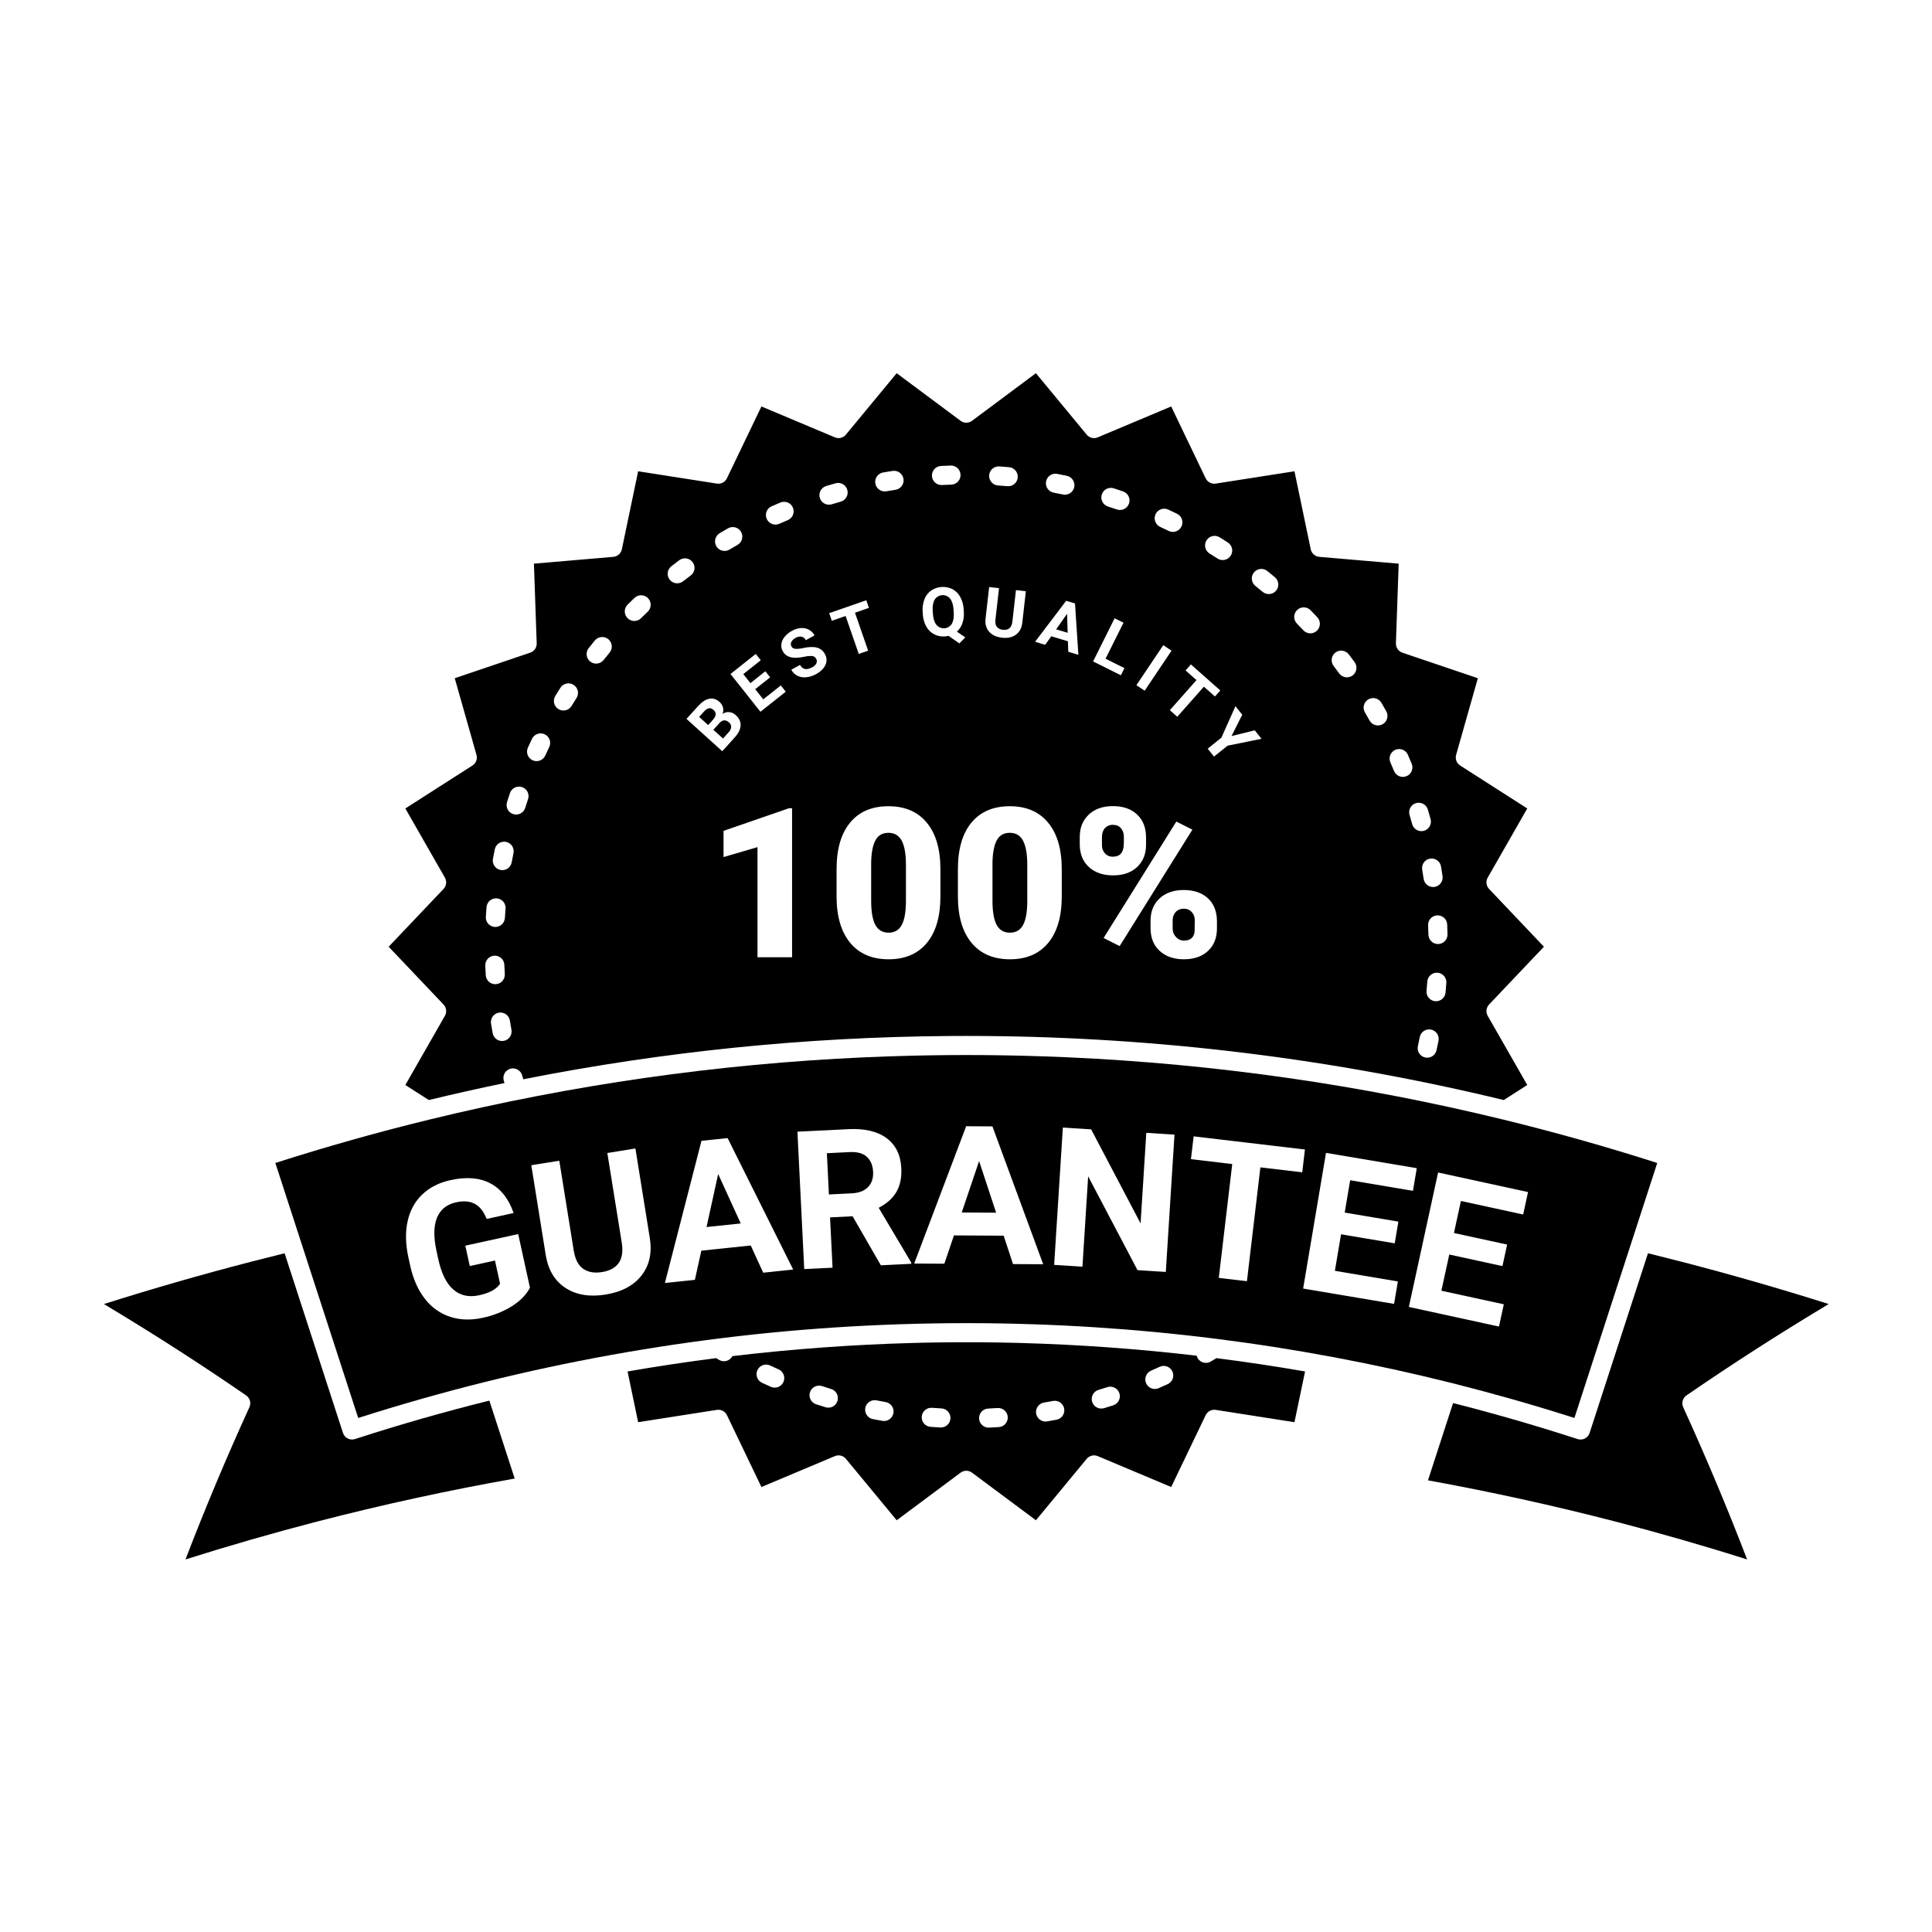 <svg xmlns="http://www.w3.org/2000/svg" xmlns:xlink="http://www.w3.org/1999/xlink" width="1000" zoomAndPan="magnify" viewBox="0 0 750 750" height="1000" preserveAspectRatio="xMidYMid meet" version="1.0"><defs><clipPath id="10b769fd01"><path d="M 150 144.867 L 600 144.867 L 600 428 L 150 428 Z M 150 144.867 " clip-rule="nonzero"/></clipPath><clipPath id="21af76f0e7"><path d="M 40.262 486 L 200 486 L 200 605.367 L 40.262 605.367 Z M 40.262 486 " clip-rule="nonzero"/></clipPath><clipPath id="4b242deaa6"><path d="M 554 486 L 710 486 L 710 605.367 L 554 605.367 Z M 554 486 " clip-rule="nonzero"/></clipPath></defs><path fill="#000000" d="M 344.895 323.301 C 342.59 323.301 340.918 324.254 339.871 326.16 C 338.824 328.066 338.262 330.953 338.184 334.816 L 338.184 349.594 C 338.184 353.91 338.727 357.066 339.812 359.066 C 340.895 361.066 342.617 362.062 344.973 362.066 C 347.25 362.066 348.934 361.09 350.016 359.145 C 351.102 357.199 351.66 354.148 351.684 349.988 L 351.684 335.691 C 351.684 331.535 351.141 328.43 350.055 326.379 C 348.969 324.328 347.25 323.301 344.895 323.301 Z M 344.895 323.301 " fill-opacity="1" fill-rule="nonzero"/><path fill="#000000" d="M 432.105 332.559 C 434.887 332.559 436.277 330.793 436.277 327.27 L 436.277 324.902 C 436.328 323.637 435.957 322.516 435.164 321.527 C 434.426 320.648 433.379 320.207 432.027 320.207 C 431.441 320.18 430.879 320.277 430.336 320.504 C 429.793 320.727 429.328 321.055 428.93 321.488 C 428.16 322.344 427.777 323.508 427.777 324.98 L 427.777 327.941 C 427.723 329.203 428.105 330.316 428.93 331.277 C 429.34 331.715 429.82 332.047 430.375 332.27 C 430.934 332.492 431.508 332.59 432.105 332.559 Z M 432.105 332.559 " fill-opacity="1" fill-rule="nonzero"/><path fill="#000000" d="M 414.238 238.266 L 409.988 244.305 L 414.469 245.652 Z M 414.238 238.266 " fill-opacity="1" fill-rule="nonzero"/><path fill="#000000" d="M 459.512 352.773 C 458.938 352.746 458.387 352.84 457.852 353.047 C 457.32 353.258 456.852 353.566 456.453 353.977 C 455.617 354.902 455.207 355.988 455.223 357.23 L 455.223 360.469 C 455.211 361.723 455.633 362.809 456.492 363.723 C 456.879 364.172 457.344 364.523 457.887 364.766 C 458.426 365.012 458.996 365.129 459.59 365.125 C 462.156 365.125 463.547 363.914 463.758 361.492 L 463.801 357.426 C 463.859 356.152 463.477 355.027 462.648 354.055 C 462.246 353.617 461.77 353.289 461.223 353.062 C 460.672 352.84 460.102 352.742 459.512 352.773 Z M 459.512 352.773 " fill-opacity="1" fill-rule="nonzero"/><path fill="#000000" d="M 392.074 362.066 C 394.352 362.066 396.031 361.094 397.117 359.148 C 398.203 357.199 398.762 354.148 398.785 349.992 L 398.785 335.691 C 398.785 331.535 398.242 328.43 397.156 326.379 C 396.07 324.328 394.352 323.301 391.996 323.301 C 389.691 323.301 388.016 324.254 386.969 326.16 C 385.926 328.066 385.363 330.953 385.281 334.82 L 385.281 349.594 C 385.281 353.91 385.824 357.066 386.91 359.066 C 387.996 361.066 389.719 362.066 392.074 362.066 Z M 392.074 362.066 " fill-opacity="1" fill-rule="nonzero"/><g clip-path="url(#10b769fd01)"><path fill="#000000" d="M 195.562 419.473 C 195.426 419 195.387 418.523 195.441 418.035 C 195.496 417.547 195.641 417.086 195.879 416.656 C 196.117 416.227 196.426 415.859 196.812 415.555 C 197.195 415.246 197.621 415.027 198.094 414.891 C 198.566 414.754 199.043 414.715 199.531 414.766 C 200.02 414.82 200.48 414.969 200.91 415.203 C 201.34 415.441 201.707 415.75 202.016 416.133 C 202.32 416.516 202.543 416.945 202.68 417.414 C 202.828 417.934 202.984 418.453 203.137 418.973 C 257.688 408.184 312.766 402.586 368.367 402.176 L 368.711 402.172 C 370.844 402.156 372.98 402.148 375.117 402.148 C 377.254 402.145 379.391 402.152 381.523 402.172 L 381.867 402.176 C 415.879 402.426 449.77 404.629 483.527 408.785 C 517.289 412.945 550.699 419.027 583.758 427.035 L 592.883 421.195 L 577.523 394.348 C 577.324 394 577.188 393.633 577.109 393.242 C 577.031 392.852 577.016 392.461 577.062 392.062 C 577.109 391.668 577.219 391.289 577.387 390.93 C 577.559 390.57 577.777 390.242 578.055 389.953 L 599.352 367.52 L 578.055 345.086 C 577.777 344.797 577.559 344.473 577.387 344.113 C 577.219 343.75 577.109 343.375 577.062 342.977 C 577.016 342.582 577.031 342.188 577.109 341.797 C 577.188 341.406 577.324 341.039 577.523 340.695 L 592.883 313.844 L 566.828 297.172 C 566.496 296.961 566.203 296.695 565.949 296.387 C 565.699 296.078 565.504 295.738 565.363 295.367 C 565.223 294.996 565.141 294.609 565.125 294.211 C 565.109 293.816 565.152 293.426 565.262 293.043 L 573.703 263.285 L 544.402 253.367 C 544.027 253.238 543.68 253.055 543.359 252.816 C 543.043 252.578 542.77 252.293 542.543 251.965 C 542.316 251.637 542.148 251.281 542.035 250.898 C 541.926 250.52 541.875 250.129 541.891 249.73 L 542.961 218.812 L 512.141 216.168 C 511.742 216.133 511.359 216.039 510.992 215.883 C 510.629 215.723 510.297 215.512 509.996 215.25 C 509.699 214.984 509.449 214.68 509.25 214.336 C 509.051 213.992 508.91 213.625 508.828 213.234 L 502.508 182.949 L 471.949 187.73 C 471.555 187.793 471.16 187.789 470.77 187.727 C 470.375 187.66 470.004 187.535 469.652 187.348 C 469.297 187.164 468.984 186.93 468.707 186.641 C 468.43 186.355 468.207 186.031 468.035 185.672 L 454.652 157.789 L 426.141 169.777 C 425.773 169.93 425.391 170.023 424.996 170.055 C 424.598 170.086 424.207 170.055 423.82 169.961 C 423.434 169.863 423.07 169.711 422.734 169.5 C 422.398 169.289 422.102 169.027 421.848 168.723 L 402.141 144.879 L 377.328 163.359 C 377.008 163.598 376.66 163.781 376.281 163.906 C 375.902 164.031 375.516 164.094 375.117 164.094 C 374.719 164.094 374.328 164.031 373.949 163.906 C 373.57 163.781 373.223 163.598 372.902 163.359 L 348.09 144.879 L 328.383 168.723 C 328.129 169.027 327.836 169.289 327.496 169.5 C 327.16 169.711 326.797 169.863 326.414 169.961 C 326.027 170.055 325.633 170.086 325.238 170.055 C 324.84 170.023 324.457 169.93 324.09 169.777 L 295.582 157.789 L 282.195 185.672 C 282.023 186.031 281.801 186.355 281.523 186.641 C 281.246 186.926 280.934 187.164 280.582 187.348 C 280.227 187.535 279.855 187.66 279.465 187.723 C 279.07 187.789 278.676 187.793 278.285 187.73 L 247.727 182.949 L 241.402 213.234 C 241.324 213.621 241.184 213.988 240.98 214.336 C 240.781 214.68 240.531 214.984 240.234 215.25 C 239.938 215.512 239.605 215.723 239.238 215.883 C 238.871 216.039 238.492 216.133 238.094 216.168 L 207.273 218.812 L 208.344 249.73 C 208.359 250.129 208.309 250.52 208.195 250.898 C 208.086 251.281 207.914 251.637 207.688 251.965 C 207.461 252.293 207.191 252.578 206.871 252.816 C 206.555 253.055 206.207 253.238 205.828 253.367 L 176.531 263.285 L 184.969 293.043 C 185.078 293.426 185.125 293.816 185.105 294.211 C 185.09 294.609 185.012 294.996 184.871 295.367 C 184.727 295.738 184.531 296.078 184.281 296.387 C 184.031 296.699 183.738 296.961 183.402 297.176 L 157.352 313.844 L 172.711 340.691 C 172.906 341.039 173.047 341.406 173.125 341.797 C 173.203 342.188 173.219 342.582 173.172 342.977 C 173.125 343.371 173.016 343.75 172.848 344.109 C 172.676 344.473 172.457 344.797 172.18 345.086 L 150.883 367.52 L 172.18 389.953 C 172.457 390.242 172.676 390.566 172.848 390.93 C 173.016 391.289 173.125 391.668 173.172 392.062 C 173.219 392.457 173.203 392.852 173.125 393.242 C 173.047 393.633 172.906 394 172.711 394.348 L 157.352 421.195 L 166.477 427.035 C 176.234 424.672 186.023 422.473 195.848 420.445 C 195.754 420.121 195.656 419.797 195.562 419.473 Z M 307.484 371.598 L 294.059 371.598 L 294.059 328.863 L 280.875 332.715 L 280.875 322.547 L 306.254 313.77 L 307.484 313.77 Z M 365.07 347.965 C 365.07 355.777 363.316 361.801 359.809 366.035 C 356.301 370.273 351.355 372.391 344.973 372.395 C 338.539 372.395 333.562 370.262 330.039 366 C 326.52 361.734 324.758 355.727 324.758 347.965 L 324.758 337.402 C 324.758 329.59 326.512 323.566 330.02 319.328 C 333.527 315.094 338.484 312.973 344.895 312.973 C 351.301 312.973 356.266 315.105 359.785 319.371 C 363.309 323.633 365.066 329.656 365.066 337.441 Z M 428.414 364.129 L 456.648 318.93 L 462.887 322.07 L 434.648 367.27 Z M 472.418 360.477 C 472.418 364.078 471.266 366.965 468.961 369.133 C 466.66 371.305 463.535 372.391 459.59 372.391 C 455.699 372.391 452.566 371.312 450.195 369.152 C 447.828 366.996 446.641 364.039 446.641 360.277 L 446.641 357.418 C 446.641 353.816 447.812 350.93 450.156 348.758 C 452.5 346.586 455.617 345.5 459.508 345.504 C 463.453 345.504 466.59 346.574 468.922 348.719 C 471.25 350.863 472.418 353.855 472.418 357.695 Z M 558.426 404.023 C 558.18 405.258 557.922 406.5 557.652 407.723 C 557.543 408.199 557.348 408.637 557.066 409.035 C 556.785 409.434 556.438 409.766 556.023 410.027 C 555.613 410.285 555.164 410.461 554.684 410.543 C 554.203 410.629 553.727 410.621 553.246 410.516 C 552.77 410.41 552.332 410.219 551.93 409.941 C 551.531 409.664 551.195 409.32 550.93 408.91 C 550.664 408.5 550.488 408.055 550.398 407.574 C 550.309 407.094 550.316 406.613 550.414 406.137 C 550.672 404.965 550.922 403.766 551.156 402.582 C 551.254 402.102 551.438 401.656 551.711 401.25 C 551.984 400.844 552.324 400.504 552.73 400.23 C 553.141 399.957 553.582 399.773 554.066 399.676 C 554.547 399.582 555.027 399.582 555.508 399.676 C 555.988 399.773 556.434 399.957 556.844 400.227 C 557.25 400.5 557.594 400.84 557.867 401.246 C 558.141 401.652 558.324 402.098 558.422 402.578 C 558.52 403.059 558.52 403.539 558.426 404.023 Z M 561.469 381.555 C 561.375 382.809 561.27 384.078 561.152 385.324 C 561.109 385.781 560.984 386.219 560.777 386.633 C 560.574 387.043 560.301 387.406 559.957 387.715 C 559.617 388.023 559.234 388.266 558.805 388.43 C 558.375 388.598 557.93 388.68 557.469 388.68 C 557.352 388.68 557.234 388.676 557.113 388.664 C 556.625 388.617 556.164 388.48 555.73 388.25 C 555.293 388.02 554.922 387.715 554.609 387.336 C 554.293 386.957 554.066 386.535 553.922 386.062 C 553.777 385.594 553.727 385.113 553.773 384.625 C 553.887 383.43 553.992 382.211 554.078 381.008 C 554.117 380.52 554.25 380.059 554.473 379.621 C 554.695 379.184 554.992 378.809 555.363 378.488 C 555.734 378.172 556.152 377.934 556.617 377.781 C 557.082 377.629 557.559 377.57 558.047 377.605 C 558.535 377.645 559 377.77 559.438 377.992 C 559.875 378.211 560.254 378.504 560.574 378.875 C 560.895 379.246 561.133 379.66 561.285 380.125 C 561.441 380.59 561.504 381.066 561.469 381.555 Z M 561.793 358.895 C 561.852 360.145 561.895 361.414 561.926 362.672 C 561.941 363.164 561.859 363.641 561.684 364.098 C 561.504 364.555 561.246 364.965 560.91 365.32 C 560.57 365.676 560.176 365.953 559.727 366.152 C 559.277 366.352 558.809 366.457 558.316 366.473 L 558.223 366.473 C 557.738 366.473 557.273 366.379 556.824 366.199 C 556.379 366.016 555.98 365.754 555.637 365.418 C 555.289 365.082 555.02 364.691 554.828 364.25 C 554.633 363.805 554.531 363.344 554.52 362.859 C 554.488 361.652 554.445 360.434 554.391 359.23 C 554.367 358.738 554.434 358.262 554.602 357.797 C 554.766 357.332 555.016 356.914 555.348 356.551 C 555.68 356.184 556.066 355.898 556.516 355.688 C 556.961 355.477 557.43 355.363 557.922 355.34 C 558.414 355.316 558.895 355.391 559.355 355.559 C 559.82 355.727 560.234 355.977 560.598 356.312 C 560.961 356.645 561.246 357.035 561.453 357.484 C 561.66 357.93 561.773 358.402 561.793 358.895 Z M 559.402 336.363 C 559.609 337.598 559.809 338.855 559.992 340.098 C 560.062 340.582 560.039 341.062 559.918 341.539 C 559.801 342.016 559.594 342.453 559.301 342.848 C 559.008 343.242 558.648 343.562 558.227 343.816 C 557.805 344.07 557.352 344.23 556.867 344.301 C 556.684 344.328 556.504 344.34 556.32 344.34 C 555.875 344.34 555.445 344.262 555.031 344.109 C 554.613 343.953 554.238 343.73 553.902 343.438 C 553.566 343.148 553.293 342.809 553.078 342.418 C 552.863 342.027 552.723 341.613 552.66 341.176 C 552.484 339.98 552.293 338.773 552.094 337.59 C 552.016 337.105 552.027 336.621 552.137 336.145 C 552.25 335.664 552.445 335.227 552.73 334.824 C 553.016 334.426 553.367 334.094 553.785 333.832 C 554.199 333.574 554.652 333.402 555.137 333.32 C 555.621 333.238 556.102 333.254 556.582 333.363 C 557.059 333.473 557.5 333.672 557.898 333.957 C 558.301 334.242 558.629 334.594 558.891 335.012 C 559.152 335.426 559.324 335.879 559.402 336.363 Z M 554.297 314.281 C 554.648 315.473 555 316.695 555.336 317.91 C 555.473 318.387 555.512 318.871 555.457 319.367 C 555.402 319.859 555.25 320.32 555.012 320.754 C 554.77 321.188 554.453 321.555 554.062 321.863 C 553.672 322.168 553.234 322.387 552.758 322.52 C 552.281 322.648 551.793 322.684 551.305 322.621 C 550.812 322.559 550.352 322.402 549.922 322.152 C 549.492 321.906 549.125 321.582 548.828 321.188 C 548.527 320.793 548.312 320.355 548.188 319.875 C 547.867 318.703 547.531 317.527 547.191 316.383 C 547.051 315.914 547.008 315.434 547.059 314.941 C 547.109 314.453 547.25 313.992 547.484 313.559 C 547.719 313.129 548.027 312.758 548.41 312.445 C 548.789 312.137 549.219 311.91 549.688 311.773 C 550.16 311.633 550.641 311.586 551.129 311.641 C 551.621 311.691 552.082 311.832 552.512 312.07 C 552.945 312.305 553.316 312.613 553.625 312.996 C 553.934 313.379 554.156 313.805 554.297 314.277 Z M 541.664 291.078 C 542.113 290.883 542.586 290.777 543.078 290.77 C 543.566 290.762 544.043 290.848 544.5 291.027 C 544.957 291.207 545.363 291.469 545.715 291.809 C 546.07 292.148 546.344 292.547 546.539 292.996 C 547.035 294.133 547.527 295.301 548.008 296.465 C 548.199 296.918 548.293 297.391 548.293 297.887 C 548.297 298.379 548.203 298.852 548.012 299.309 C 547.824 299.766 547.555 300.164 547.207 300.516 C 546.859 300.863 546.457 301.129 546 301.316 C 545.543 301.504 545.07 301.598 544.578 301.598 C 544.082 301.594 543.609 301.5 543.156 301.309 C 542.699 301.117 542.301 300.848 541.953 300.496 C 541.605 300.145 541.34 299.742 541.156 299.285 C 540.695 298.164 540.223 297.043 539.746 295.953 C 539.551 295.504 539.445 295.031 539.438 294.543 C 539.43 294.051 539.516 293.574 539.695 293.117 C 539.875 292.66 540.137 292.258 540.477 291.902 C 540.816 291.551 541.215 291.273 541.664 291.078 Z M 531.18 271.5 C 531.602 271.25 532.055 271.094 532.543 271.023 C 533.031 270.957 533.512 270.984 533.984 271.105 C 534.461 271.23 534.895 271.438 535.289 271.734 C 535.68 272.031 536 272.391 536.25 272.812 C 536.883 273.887 537.516 274.988 538.133 276.082 C 538.375 276.508 538.531 276.969 538.59 277.457 C 538.652 277.949 538.617 278.43 538.484 278.906 C 538.355 279.383 538.137 279.816 537.832 280.203 C 537.527 280.594 537.16 280.906 536.73 281.148 C 536.301 281.391 535.84 281.543 535.348 281.598 C 534.859 281.656 534.375 281.617 533.902 281.484 C 533.426 281.348 532.996 281.129 532.609 280.82 C 532.223 280.516 531.91 280.145 531.672 279.711 C 531.082 278.66 530.473 277.605 529.867 276.574 C 529.617 276.148 529.457 275.695 529.391 275.207 C 529.32 274.723 529.348 274.242 529.473 273.766 C 529.594 273.289 529.805 272.855 530.102 272.465 C 530.395 272.07 530.754 271.75 531.18 271.5 Z M 518.398 253.332 C 518.789 253.031 519.223 252.82 519.695 252.691 C 520.172 252.566 520.652 252.535 521.141 252.602 C 521.625 252.664 522.082 252.82 522.508 253.066 C 522.934 253.312 523.297 253.629 523.594 254.02 C 524.363 255.023 525.125 256.043 525.859 257.043 C 526.148 257.438 526.352 257.875 526.469 258.352 C 526.586 258.828 526.609 259.312 526.531 259.797 C 526.457 260.281 526.293 260.734 526.039 261.156 C 525.785 261.574 525.457 261.93 525.062 262.223 C 524.668 262.512 524.23 262.715 523.754 262.832 C 523.273 262.949 522.793 262.973 522.309 262.898 C 521.824 262.824 521.371 262.656 520.949 262.402 C 520.531 262.148 520.176 261.824 519.883 261.426 C 519.18 260.465 518.445 259.488 517.707 258.527 C 517.41 258.137 517.199 257.703 517.07 257.227 C 516.945 256.754 516.914 256.273 516.977 255.785 C 517.043 255.297 517.199 254.844 517.445 254.418 C 517.691 253.992 518.008 253.629 518.398 253.332 Z M 503.52 236.832 C 503.871 236.488 504.273 236.223 504.73 236.039 C 505.188 235.859 505.66 235.77 506.152 235.773 C 506.645 235.781 507.117 235.879 507.566 236.074 C 508.02 236.266 508.418 236.539 508.762 236.891 C 509.629 237.781 510.508 238.699 511.375 239.617 C 511.711 239.977 511.965 240.387 512.137 240.844 C 512.312 241.305 512.391 241.781 512.375 242.27 C 512.359 242.762 512.25 243.23 512.051 243.68 C 511.848 244.129 511.566 244.52 511.211 244.855 C 510.852 245.191 510.441 245.449 509.984 245.621 C 509.523 245.797 509.047 245.875 508.555 245.859 C 508.066 245.844 507.598 245.734 507.148 245.531 C 506.699 245.332 506.309 245.051 505.973 244.691 C 505.141 243.809 504.297 242.926 503.461 242.07 C 503.117 241.719 502.855 241.316 502.672 240.859 C 502.488 240.402 502.398 239.93 502.406 239.438 C 502.41 238.949 502.512 238.477 502.703 238.023 C 502.898 237.574 503.168 237.176 503.52 236.832 Z M 486.762 222.242 C 487.066 221.855 487.438 221.547 487.867 221.309 C 488.297 221.074 488.758 220.93 489.246 220.875 C 489.734 220.82 490.215 220.863 490.688 221 C 491.16 221.137 491.586 221.359 491.969 221.668 C 492.941 222.445 493.926 223.254 494.895 224.062 C 495.273 224.379 495.578 224.754 495.809 225.188 C 496.039 225.625 496.176 226.09 496.223 226.578 C 496.266 227.07 496.215 227.551 496.07 228.02 C 495.922 228.492 495.691 228.914 495.375 229.293 C 495.059 229.672 494.684 229.977 494.246 230.203 C 493.809 230.43 493.344 230.566 492.855 230.609 C 492.363 230.652 491.883 230.598 491.414 230.449 C 490.945 230.301 490.52 230.07 490.145 229.75 C 489.211 228.973 488.266 228.199 487.332 227.449 C 486.949 227.141 486.641 226.773 486.402 226.344 C 486.168 225.91 486.023 225.453 485.969 224.965 C 485.914 224.477 485.957 223.996 486.094 223.523 C 486.23 223.051 486.453 222.625 486.762 222.242 Z M 482.242 277.449 L 478.074 285.742 L 487.094 283.512 L 489.727 286.805 L 476.574 289.461 L 471.273 293.703 L 468.824 290.641 L 474.125 286.398 L 479.598 274.148 Z M 468.359 209.773 C 468.621 209.355 468.949 209.004 469.348 208.715 C 469.746 208.43 470.188 208.23 470.664 208.117 C 471.145 208.004 471.625 207.988 472.109 208.07 C 472.594 208.148 473.047 208.316 473.465 208.578 C 474.539 209.242 475.617 209.926 476.66 210.605 C 477.074 210.871 477.418 211.207 477.695 211.613 C 477.977 212.02 478.164 212.461 478.266 212.941 C 478.371 213.422 478.375 213.906 478.285 214.387 C 478.199 214.871 478.02 215.32 477.75 215.73 C 477.484 216.145 477.148 216.488 476.742 216.766 C 476.336 217.047 475.895 217.234 475.414 217.34 C 474.934 217.441 474.453 217.445 473.969 217.355 C 473.484 217.27 473.039 217.09 472.625 216.82 C 471.625 216.172 470.59 215.516 469.559 214.875 C 469.141 214.617 468.789 214.289 468.5 213.887 C 468.215 213.488 468.016 213.051 467.902 212.57 C 467.789 212.094 467.773 211.613 467.852 211.125 C 467.934 210.641 468.102 210.191 468.359 209.773 Z M 462.305 257.926 L 473.719 268.027 L 471.648 270.367 L 467.355 266.57 L 457.023 278.246 L 454.137 275.691 L 464.469 264.012 L 460.234 260.262 Z M 448.582 199.625 C 448.789 199.18 449.074 198.789 449.434 198.457 C 449.797 198.121 450.207 197.871 450.668 197.703 C 451.129 197.531 451.605 197.457 452.098 197.477 C 452.59 197.496 453.059 197.609 453.504 197.816 C 454.648 198.348 455.801 198.895 456.926 199.445 C 457.367 199.66 457.75 199.949 458.078 200.316 C 458.406 200.688 458.648 201.102 458.809 201.566 C 458.969 202.031 459.035 202.512 459.004 203 C 458.977 203.492 458.852 203.961 458.637 204.402 C 458.422 204.844 458.129 205.227 457.762 205.555 C 457.391 205.879 456.977 206.121 456.512 206.281 C 456.043 206.441 455.566 206.508 455.074 206.477 C 454.586 206.445 454.117 206.32 453.676 206.105 C 452.594 205.578 451.488 205.051 450.391 204.543 C 449.945 204.336 449.555 204.055 449.223 203.691 C 448.887 203.332 448.637 202.918 448.469 202.457 C 448.297 201.996 448.223 201.52 448.242 201.031 C 448.262 200.539 448.375 200.07 448.582 199.625 Z M 451.582 250.445 L 454.785 252.598 L 444.355 268.137 L 441.152 265.988 Z M 427.711 191.961 C 427.863 191.492 428.098 191.07 428.414 190.695 C 428.734 190.32 429.109 190.023 429.547 189.797 C 429.984 189.574 430.449 189.441 430.938 189.402 C 431.43 189.359 431.906 189.418 432.375 189.566 C 433.57 189.953 434.781 190.355 435.973 190.766 C 436.441 190.926 436.855 191.168 437.227 191.492 C 437.594 191.816 437.887 192.203 438.102 192.645 C 438.32 193.086 438.441 193.551 438.473 194.043 C 438.504 194.535 438.438 195.012 438.277 195.477 C 438.117 195.941 437.875 196.359 437.547 196.727 C 437.223 197.094 436.84 197.387 436.395 197.602 C 435.953 197.816 435.488 197.941 434.996 197.969 C 434.504 198 434.027 197.934 433.562 197.773 C 432.418 197.379 431.254 196.992 430.105 196.621 C 429.637 196.473 429.215 196.238 428.844 195.918 C 428.469 195.602 428.168 195.223 427.941 194.789 C 427.719 194.352 427.586 193.887 427.547 193.398 C 427.508 192.906 427.562 192.43 427.711 191.961 Z M 432.691 240.012 L 436.141 241.73 L 429.176 255.711 L 436.508 259.363 L 435.125 262.137 L 424.344 256.766 Z M 419.16 324.891 C 419.16 321.312 420.328 318.43 422.656 316.23 C 424.984 314.031 428.109 312.934 432.027 312.934 C 436 312.934 439.137 314.023 441.441 316.211 C 443.742 318.395 444.895 321.352 444.895 325.086 L 444.895 327.945 C 444.895 331.52 443.742 334.395 441.441 336.566 C 439.137 338.734 436.027 339.82 432.109 339.82 C 428.215 339.82 425.086 338.742 422.715 336.586 C 420.344 334.426 419.16 331.469 419.16 327.707 Z M 406.078 186.902 C 406.168 186.422 406.352 185.973 406.621 185.562 C 406.891 185.152 407.23 184.809 407.637 184.535 C 408.043 184.258 408.484 184.07 408.969 183.969 C 409.449 183.871 409.93 183.867 410.414 183.961 C 411.637 184.195 412.883 184.445 414.117 184.707 C 414.602 184.805 415.051 184.992 415.461 185.27 C 415.871 185.547 416.211 185.891 416.484 186.305 C 416.754 186.719 416.938 187.168 417.027 187.652 C 417.121 188.141 417.113 188.625 417.012 189.109 C 416.91 189.594 416.719 190.039 416.438 190.445 C 416.156 190.852 415.809 191.191 415.391 191.457 C 414.973 191.727 414.523 191.902 414.035 191.988 C 413.547 192.074 413.062 192.062 412.582 191.957 C 411.395 191.707 410.199 191.465 409.023 191.238 C 408.539 191.148 408.094 190.965 407.684 190.695 C 407.27 190.426 406.926 190.09 406.652 189.684 C 406.375 189.277 406.188 188.832 406.086 188.352 C 405.988 187.871 405.984 187.387 406.074 186.906 Z M 413.891 233.219 L 417.312 234.25 L 418.625 254.191 L 414.695 253.008 L 414.566 248.941 L 408.09 246.992 L 405.75 250.316 L 401.82 249.133 Z M 383.988 184.512 C 384.023 184.02 384.148 183.555 384.367 183.113 C 384.582 182.672 384.879 182.289 385.246 181.969 C 385.617 181.645 386.035 181.402 386.504 181.246 C 386.969 181.09 387.445 181.031 387.938 181.062 C 389.191 181.148 390.457 181.25 391.707 181.359 C 392.18 181.398 392.633 181.527 393.059 181.742 C 393.484 181.961 393.852 182.246 394.168 182.605 C 394.484 182.965 394.719 183.367 394.879 183.82 C 395.035 184.27 395.105 184.734 395.086 185.211 C 395.062 185.688 394.953 186.145 394.758 186.578 C 394.562 187.012 394.289 187.395 393.945 187.727 C 393.602 188.055 393.207 188.309 392.766 188.488 C 392.32 188.664 391.863 188.754 391.383 188.754 C 391.273 188.754 391.164 188.75 391.055 188.738 C 389.855 188.637 388.641 188.539 387.438 188.457 C 386.945 188.426 386.48 188.301 386.039 188.082 C 385.602 187.863 385.219 187.57 384.895 187.199 C 384.57 186.828 384.332 186.41 384.176 185.945 C 384.02 185.48 383.957 185 383.988 184.512 Z M 382.578 240.281 L 383.988 227.891 L 387.82 228.324 L 386.422 240.602 C 386.285 241.82 386.477 242.738 386.996 243.363 C 387.617 244.055 388.391 244.426 389.32 244.477 C 391.473 244.719 392.695 243.711 392.988 241.449 L 394.395 229.074 L 398.238 229.512 L 396.848 241.762 C 396.617 243.797 395.797 245.332 394.391 246.371 C 392.98 247.41 391.176 247.805 388.969 247.555 C 386.801 247.305 385.141 246.535 383.992 245.242 C 382.848 243.945 382.375 242.293 382.578 240.281 Z M 377.121 319.328 C 380.629 315.094 385.59 312.973 391.996 312.973 C 398.402 312.973 403.367 315.105 406.887 319.367 C 410.41 323.633 412.172 329.656 412.172 337.441 L 412.172 347.965 C 412.172 355.777 410.418 361.801 406.91 366.035 C 403.402 370.273 398.457 372.391 392.074 372.391 C 385.641 372.391 380.664 370.262 377.141 365.996 C 373.621 361.734 371.859 355.723 371.859 347.965 L 371.859 337.402 C 371.859 329.59 373.613 323.566 377.121 319.328 Z M 365.285 180.887 C 366.539 180.82 367.809 180.766 369.059 180.727 C 369.551 180.711 370.027 180.789 370.484 180.965 C 370.945 181.137 371.355 181.395 371.711 181.73 C 372.07 182.066 372.352 182.457 372.551 182.906 C 372.754 183.352 372.863 183.82 372.879 184.312 C 372.895 184.805 372.816 185.281 372.645 185.738 C 372.469 186.199 372.215 186.609 371.879 186.965 C 371.543 187.324 371.152 187.605 370.703 187.809 C 370.254 188.008 369.785 188.117 369.297 188.133 C 368.094 188.172 366.875 188.223 365.668 188.285 C 365.602 188.289 365.535 188.293 365.473 188.293 C 364.988 188.289 364.523 188.199 364.078 188.016 C 363.633 187.832 363.234 187.574 362.891 187.238 C 362.547 186.898 362.277 186.508 362.082 186.066 C 361.891 185.625 361.789 185.164 361.777 184.68 C 361.766 184.199 361.844 183.73 362.012 183.277 C 362.184 182.828 362.434 182.426 362.758 182.07 C 363.086 181.715 363.469 181.438 363.906 181.23 C 364.344 181.027 364.801 180.91 365.285 180.887 Z M 358.852 232.676 C 359.371 231.277 360.234 230.141 361.441 229.266 C 362.047 228.855 362.695 228.531 363.387 228.293 C 364.078 228.059 364.785 227.914 365.516 227.863 C 366.246 227.816 366.969 227.863 367.684 228.004 C 368.398 228.148 369.086 228.383 369.738 228.707 C 371.055 229.414 372.062 230.422 372.766 231.738 C 373.566 233.23 374.008 234.82 374.086 236.512 L 374.141 237.348 C 374.285 238.918 374.105 240.453 373.602 241.949 C 373.168 243.219 372.453 244.305 371.465 245.207 L 374.73 247.434 L 372.426 249.766 L 368.234 246.84 C 367.773 246.949 367.305 247.02 366.832 247.047 C 365.348 247.176 363.941 246.895 362.617 246.211 C 361.305 245.516 360.293 244.516 359.578 243.215 C 358.777 241.75 358.332 240.184 358.246 238.52 L 358.184 237.594 C 358.035 235.906 358.258 234.266 358.852 232.676 Z M 342.766 183.422 C 344.004 183.207 345.262 183 346.496 182.809 C 346.984 182.734 347.465 182.754 347.945 182.871 C 348.422 182.984 348.863 183.188 349.258 183.48 C 349.656 183.77 349.984 184.125 350.238 184.547 C 350.496 184.969 350.66 185.422 350.734 185.91 C 350.809 186.395 350.789 186.879 350.672 187.355 C 350.555 187.836 350.348 188.273 350.055 188.668 C 349.766 189.066 349.406 189.391 348.984 189.645 C 348.562 189.898 348.109 190.062 347.621 190.137 C 346.434 190.316 345.23 190.516 344.043 190.723 C 343.562 190.801 343.082 190.781 342.609 190.672 C 342.137 190.559 341.699 190.363 341.305 190.082 C 340.91 189.797 340.582 189.449 340.32 189.039 C 340.062 188.625 339.891 188.18 339.809 187.703 C 339.723 187.223 339.734 186.746 339.836 186.27 C 339.941 185.793 340.133 185.355 340.41 184.957 C 340.688 184.555 341.031 184.223 341.438 183.957 C 341.848 183.691 342.289 183.516 342.766 183.422 Z M 337.316 235.98 L 331.902 237.863 L 337.016 252.594 L 333.375 253.859 L 328.262 239.129 L 322.918 240.984 L 321.891 238.031 L 336.293 233.027 Z M 320.719 188.672 C 321.918 188.309 323.137 187.953 324.348 187.613 C 324.82 187.477 325.301 187.438 325.789 187.496 C 326.277 187.555 326.738 187.703 327.168 187.941 C 327.594 188.184 327.961 188.496 328.266 188.883 C 328.57 189.27 328.789 189.699 328.922 190.172 C 329.059 190.645 329.094 191.125 329.035 191.613 C 328.98 192.102 328.828 192.562 328.59 192.988 C 328.348 193.418 328.035 193.785 327.648 194.09 C 327.262 194.395 326.832 194.613 326.359 194.746 C 325.195 195.074 324.023 195.414 322.875 195.766 C 322.406 195.906 321.926 195.957 321.438 195.906 C 320.949 195.859 320.488 195.719 320.055 195.488 C 319.621 195.258 319.246 194.949 318.934 194.57 C 318.625 194.191 318.395 193.766 318.254 193.297 C 318.109 192.828 318.062 192.348 318.109 191.859 C 318.16 191.367 318.297 190.906 318.531 190.473 C 318.762 190.039 319.066 189.668 319.445 189.355 C 319.828 189.043 320.25 188.816 320.723 188.672 Z M 313.992 244.438 C 314.953 244.949 315.691 245.688 316.207 246.648 L 312.836 248.516 C 312.488 247.801 311.93 247.348 311.156 247.16 C 310.32 247.02 309.539 247.18 308.824 247.637 C 308.102 247.984 307.555 248.512 307.191 249.227 C 306.906 249.824 306.934 250.41 307.266 250.984 C 307.43 251.258 307.645 251.477 307.922 251.633 C 308.195 251.793 308.492 251.875 308.812 251.875 C 309.801 251.918 310.777 251.816 311.738 251.578 C 313.977 251.094 315.773 251.035 317.121 251.402 C 317.785 251.578 318.387 251.883 318.926 252.309 C 319.461 252.738 319.887 253.258 320.207 253.867 C 320.594 254.508 320.809 255.203 320.852 255.949 C 320.895 256.699 320.758 257.414 320.445 258.094 C 319.82 259.492 318.598 260.695 316.785 261.699 C 315.598 262.375 314.32 262.781 312.961 262.914 C 311.766 263.047 310.625 262.852 309.543 262.328 C 308.512 261.797 307.727 261.016 307.184 259.992 L 310.57 258.117 C 311.57 259.922 313.148 260.23 315.309 259.035 C 316.008 258.695 316.547 258.188 316.918 257.504 C 317.051 257.227 317.113 256.934 317.098 256.621 C 317.082 256.312 316.996 256.027 316.836 255.762 C 316.531 255.137 316.035 254.773 315.348 254.668 C 314.324 254.605 313.316 254.691 312.32 254.934 C 311.199 255.172 310.066 255.312 308.922 255.352 C 306.508 255.379 304.828 254.539 303.887 252.836 C 303.391 251.973 303.203 251.047 303.324 250.055 C 303.469 248.996 303.887 248.059 304.57 247.238 C 305.355 246.273 306.293 245.5 307.391 244.914 C 308.469 244.293 309.629 243.926 310.867 243.82 C 311.969 243.723 313.008 243.93 313.992 244.438 Z M 299.488 196.57 C 300.629 196.066 301.793 195.562 302.949 195.078 C 303.402 194.891 303.875 194.793 304.363 194.789 C 304.855 194.789 305.328 194.883 305.785 195.066 C 306.238 195.254 306.641 195.52 306.988 195.863 C 307.34 196.211 307.609 196.609 307.797 197.062 C 307.988 197.516 308.082 197.988 308.086 198.48 C 308.086 198.973 307.996 199.445 307.809 199.898 C 307.625 200.355 307.355 200.758 307.012 201.105 C 306.664 201.453 306.266 201.723 305.812 201.914 C 304.699 202.379 303.586 202.859 302.492 203.344 C 302.043 203.539 301.574 203.637 301.086 203.645 C 300.602 203.652 300.129 203.57 299.676 203.391 C 299.223 203.211 298.816 202.953 298.465 202.617 C 298.113 202.281 297.84 201.887 297.641 201.441 C 297.445 200.996 297.34 200.527 297.324 200.043 C 297.312 199.555 297.391 199.082 297.566 198.625 C 297.738 198.168 297.992 197.766 298.324 197.406 C 298.656 197.051 299.047 196.773 299.488 196.57 Z M 295.332 256.312 L 288.543 261.691 L 291.312 265.188 L 297.113 260.59 L 298.977 262.938 L 293.172 267.535 L 296.301 271.484 L 303.113 266.09 L 305.035 268.516 L 295.203 276.309 L 283.578 261.641 L 293.391 253.863 Z M 279.375 206.988 C 280.445 206.348 281.543 205.707 282.633 205.086 C 283.059 204.844 283.516 204.691 284.004 204.633 C 284.488 204.57 284.969 204.605 285.441 204.734 C 285.914 204.867 286.348 205.082 286.734 205.383 C 287.121 205.684 287.438 206.047 287.68 206.473 C 287.922 206.898 288.074 207.355 288.137 207.844 C 288.199 208.328 288.164 208.809 288.035 209.281 C 287.906 209.758 287.691 210.188 287.395 210.574 C 287.094 210.965 286.73 211.281 286.305 211.523 C 285.258 212.121 284.207 212.734 283.176 213.352 C 282.758 213.602 282.301 213.766 281.816 213.836 C 281.328 213.906 280.848 213.883 280.371 213.762 C 279.895 213.645 279.461 213.438 279.066 213.145 C 278.672 212.852 278.348 212.492 278.098 212.07 C 277.844 211.648 277.684 211.195 277.609 210.711 C 277.539 210.223 277.562 209.742 277.684 209.266 C 277.805 208.789 278.008 208.352 278.305 207.957 C 278.598 207.562 278.953 207.242 279.375 206.988 Z M 275.32 271.254 C 276.754 270.965 278.094 271.383 279.34 272.508 C 280.004 273.086 280.445 273.805 280.664 274.656 C 280.871 275.508 280.812 276.336 280.484 277.148 C 281.266 276.598 282.133 276.359 283.086 276.438 C 284.066 276.539 284.914 276.93 285.625 277.613 C 286.961 278.82 287.586 280.16 287.504 281.633 C 287.422 283.105 286.672 284.637 285.262 286.223 L 280.387 291.621 L 266.496 279.078 L 270.891 274.215 C 272.41 272.527 273.887 271.543 275.32 271.254 Z M 260.668 219.773 C 261.656 219.004 262.668 218.238 263.672 217.488 C 264.066 217.191 264.504 216.98 264.98 216.855 C 265.461 216.734 265.941 216.707 266.43 216.777 C 266.922 216.848 267.375 217.008 267.801 217.262 C 268.227 217.512 268.586 217.836 268.879 218.234 C 269.172 218.629 269.379 219.066 269.5 219.547 C 269.621 220.023 269.645 220.508 269.57 220.996 C 269.496 221.484 269.332 221.938 269.078 222.363 C 268.82 222.785 268.496 223.141 268.098 223.434 C 267.133 224.152 266.16 224.891 265.211 225.629 C 264.824 225.938 264.391 226.16 263.914 226.297 C 263.438 226.434 262.949 226.477 262.457 226.418 C 261.965 226.359 261.5 226.207 261.07 225.961 C 260.637 225.719 260.27 225.398 259.965 225.008 C 259.66 224.617 259.445 224.18 259.312 223.699 C 259.184 223.223 259.152 222.734 259.219 222.242 C 259.285 221.75 259.445 221.289 259.695 220.863 C 259.945 220.434 260.27 220.07 260.668 219.773 Z M 243.633 234.719 C 244.523 233.836 245.438 232.949 246.344 232.086 C 246.703 231.75 247.109 231.496 247.566 231.32 C 248.023 231.145 248.5 231.066 248.988 231.078 C 249.477 231.094 249.945 231.199 250.395 231.398 C 250.84 231.598 251.234 231.875 251.57 232.23 C 251.91 232.586 252.164 232.992 252.344 233.449 C 252.52 233.906 252.602 234.379 252.59 234.867 C 252.578 235.355 252.477 235.828 252.277 236.273 C 252.082 236.723 251.805 237.117 251.453 237.457 C 250.578 238.285 249.703 239.137 248.848 239.984 C 248.5 240.328 248.098 240.598 247.645 240.781 C 247.188 240.969 246.715 241.062 246.223 241.059 C 245.73 241.059 245.258 240.961 244.805 240.77 C 244.352 240.578 243.953 240.309 243.605 239.961 C 243.258 239.609 242.992 239.207 242.809 238.754 C 242.621 238.297 242.531 237.824 242.531 237.332 C 242.535 236.84 242.633 236.367 242.824 235.914 C 243.016 235.461 243.285 235.062 243.633 234.719 Z M 228.52 251.605 C 229.309 250.613 230.109 249.621 230.898 248.664 C 231.211 248.277 231.582 247.965 232.02 247.73 C 232.453 247.492 232.918 247.352 233.41 247.301 C 233.902 247.25 234.387 247.297 234.859 247.441 C 235.336 247.582 235.766 247.812 236.145 248.129 C 236.527 248.445 236.836 248.82 237.066 249.262 C 237.297 249.699 237.434 250.164 237.477 250.66 C 237.52 251.152 237.469 251.637 237.316 252.109 C 237.168 252.578 236.934 253.004 236.613 253.383 C 235.852 254.301 235.086 255.254 234.332 256.207 C 234.023 256.594 233.656 256.906 233.23 257.145 C 232.801 257.383 232.34 257.531 231.852 257.586 C 231.363 257.645 230.883 257.605 230.41 257.473 C 229.938 257.336 229.512 257.117 229.125 256.812 C 228.738 256.508 228.426 256.141 228.188 255.711 C 227.949 255.281 227.801 254.824 227.746 254.336 C 227.688 253.848 227.727 253.367 227.859 252.895 C 227.996 252.422 228.215 251.992 228.52 251.605 Z M 215.551 270.199 C 216.203 269.137 216.879 268.055 217.559 266.992 C 217.824 266.578 218.156 266.23 218.559 265.949 C 218.961 265.668 219.402 265.473 219.883 265.367 C 220.363 265.262 220.844 265.254 221.328 265.34 C 221.812 265.426 222.262 265.598 222.676 265.863 C 223.09 266.129 223.438 266.461 223.719 266.867 C 224 267.27 224.191 267.711 224.301 268.191 C 224.406 268.668 224.414 269.152 224.328 269.637 C 224.242 270.117 224.066 270.566 223.801 270.98 C 223.148 272.004 222.5 273.043 221.875 274.066 C 221.617 274.48 221.293 274.832 220.895 275.121 C 220.496 275.406 220.059 275.609 219.586 275.723 C 219.109 275.836 218.629 275.855 218.145 275.777 C 217.66 275.703 217.207 275.535 216.789 275.281 C 216.371 275.023 216.02 274.699 215.73 274.305 C 215.441 273.906 215.238 273.473 215.121 272.996 C 215.008 272.52 214.984 272.039 215.059 271.555 C 215.133 271.07 215.297 270.621 215.551 270.199 Z M 204.926 290.234 C 205.445 289.09 205.984 287.934 206.527 286.801 C 206.742 286.355 207.031 285.973 207.395 285.645 C 207.762 285.316 208.176 285.07 208.641 284.906 C 209.105 284.746 209.582 284.676 210.07 284.703 C 210.562 284.73 211.027 284.852 211.473 285.062 C 211.914 285.273 212.301 285.562 212.629 285.93 C 212.957 286.297 213.199 286.711 213.363 287.172 C 213.527 287.637 213.594 288.113 213.57 288.605 C 213.543 289.094 213.422 289.562 213.211 290.004 C 212.688 291.094 212.172 292.203 211.672 293.305 C 211.469 293.75 211.188 294.141 210.828 294.477 C 210.469 294.812 210.059 295.066 209.598 295.238 C 209.137 295.41 208.664 295.488 208.172 295.473 C 207.68 295.457 207.211 295.348 206.766 295.145 C 206.316 294.941 205.926 294.66 205.59 294.301 C 205.254 293.941 205 293.531 204.828 293.07 C 204.656 292.609 204.578 292.133 204.594 291.645 C 204.609 291.152 204.723 290.684 204.926 290.234 Z M 196.812 311.418 C 197.191 310.219 197.586 309.004 197.988 307.809 C 198.152 307.352 198.398 306.945 198.723 306.586 C 199.047 306.223 199.426 305.938 199.863 305.727 C 200.301 305.516 200.758 305.395 201.242 305.367 C 201.727 305.336 202.199 305.398 202.656 305.555 C 203.117 305.707 203.531 305.945 203.898 306.262 C 204.266 306.578 204.559 306.953 204.777 307.383 C 204.996 307.816 205.129 308.273 205.168 308.758 C 205.207 309.238 205.156 309.711 205.008 310.176 C 204.621 311.324 204.242 312.488 203.883 313.641 C 203.73 314.105 203.5 314.523 203.184 314.898 C 202.867 315.27 202.492 315.566 202.059 315.793 C 201.621 316.016 201.164 316.152 200.676 316.191 C 200.188 316.234 199.711 316.184 199.246 316.035 C 198.777 315.891 198.359 315.66 197.984 315.348 C 197.605 315.035 197.305 314.66 197.078 314.227 C 196.852 313.797 196.711 313.336 196.668 312.848 C 196.621 312.363 196.668 311.887 196.812 311.418 Z M 191.352 333.418 C 191.578 332.176 191.824 330.926 192.074 329.707 C 192.172 329.223 192.359 328.781 192.637 328.371 C 192.91 327.965 193.254 327.625 193.664 327.355 C 194.074 327.086 194.523 326.902 195.004 326.812 C 195.488 326.719 195.969 326.723 196.453 326.82 C 196.934 326.918 197.375 327.105 197.785 327.383 C 198.191 327.66 198.531 328.004 198.801 328.414 C 199.07 328.824 199.25 329.27 199.344 329.754 C 199.438 330.234 199.434 330.719 199.332 331.199 C 199.094 332.371 198.859 333.57 198.637 334.762 C 198.547 335.246 198.371 335.691 198.102 336.102 C 197.836 336.516 197.5 336.859 197.094 337.137 C 196.691 337.414 196.246 337.605 195.766 337.707 C 195.289 337.809 194.805 337.816 194.324 337.727 C 193.84 337.637 193.395 337.461 192.98 337.191 C 192.57 336.926 192.223 336.59 191.945 336.188 C 191.668 335.781 191.477 335.34 191.375 334.859 C 191.27 334.383 191.262 333.898 191.352 333.418 Z M 188.602 355.91 C 188.68 354.656 188.77 353.387 188.871 352.141 C 188.91 351.648 189.043 351.188 189.266 350.75 C 189.492 350.312 189.789 349.934 190.164 349.617 C 190.539 349.297 190.961 349.062 191.43 348.914 C 191.895 348.762 192.375 348.707 192.863 348.746 C 193.355 348.789 193.816 348.918 194.254 349.145 C 194.691 349.367 195.07 349.668 195.387 350.043 C 195.707 350.418 195.941 350.84 196.09 351.305 C 196.242 351.773 196.297 352.254 196.258 352.742 C 196.16 353.941 196.07 355.16 195.996 356.363 C 195.969 356.836 195.855 357.281 195.652 357.711 C 195.453 358.137 195.184 358.512 194.84 358.836 C 194.496 359.156 194.105 359.406 193.668 359.582 C 193.23 359.754 192.773 359.844 192.301 359.844 C 192.227 359.844 192.148 359.84 192.074 359.836 C 191.582 359.805 191.117 359.684 190.676 359.469 C 190.234 359.254 189.848 358.961 189.523 358.594 C 189.199 358.223 188.953 357.809 188.793 357.344 C 188.633 356.879 188.57 356.402 188.602 355.91 Z M 188.566 378.566 C 188.492 377.312 188.434 376.043 188.387 374.793 C 188.371 374.305 188.453 373.832 188.625 373.379 C 188.797 372.922 189.051 372.516 189.387 372.16 C 189.719 371.805 190.105 371.523 190.551 371.324 C 190.996 371.121 191.461 371.008 191.945 370.992 C 192.434 370.973 192.906 371.047 193.363 371.215 C 193.824 371.383 194.23 371.633 194.59 371.961 C 194.949 372.289 195.234 372.676 195.441 373.117 C 195.648 373.559 195.766 374.023 195.789 374.508 C 195.836 375.711 195.895 376.93 195.965 378.137 C 195.992 378.625 195.926 379.105 195.766 379.566 C 195.605 380.031 195.359 380.449 195.035 380.816 C 194.707 381.184 194.324 381.473 193.883 381.688 C 193.438 381.902 192.973 382.023 192.484 382.051 C 192.41 382.055 192.336 382.059 192.266 382.059 C 191.793 382.059 191.336 381.969 190.895 381.797 C 190.457 381.621 190.066 381.371 189.723 381.047 C 189.379 380.723 189.105 380.348 188.906 379.918 C 188.707 379.488 188.594 379.039 188.566 378.566 Z M 191.25 401.074 C 191.027 399.844 190.812 398.59 190.613 397.352 C 190.535 396.863 190.555 396.383 190.668 395.906 C 190.781 395.43 190.984 394.992 191.27 394.594 C 191.559 394.195 191.914 393.867 192.332 393.609 C 192.75 393.352 193.199 393.184 193.684 393.109 C 194.168 393.031 194.652 393.047 195.129 393.16 C 195.605 393.273 196.043 393.477 196.441 393.762 C 196.84 394.051 197.168 394.402 197.426 394.82 C 197.684 395.238 197.852 395.691 197.93 396.176 C 198.121 397.367 198.328 398.57 198.543 399.754 C 198.629 400.234 198.621 400.719 198.516 401.199 C 198.414 401.68 198.223 402.121 197.941 402.523 C 197.66 402.93 197.316 403.262 196.902 403.531 C 196.488 403.797 196.039 403.973 195.559 404.059 C 195.074 404.148 194.59 404.141 194.113 404.035 C 193.633 403.93 193.188 403.738 192.785 403.461 C 192.383 403.18 192.047 402.832 191.781 402.422 C 191.516 402.008 191.336 401.559 191.25 401.074 Z M 191.25 401.074 " fill-opacity="1" fill-rule="nonzero"/></g><path fill="#000000" d="M 276.812 279.355 C 278.09 277.887 278.168 276.645 277.039 275.629 C 276.41 275.062 275.793 274.836 275.188 274.949 C 274.578 275.066 273.918 275.52 273.207 276.309 L 271.398 278.309 L 274.898 281.473 Z M 276.812 279.355 " fill-opacity="1" fill-rule="nonzero"/><path fill="#000000" d="M 362.137 238.156 C 362.266 240.062 362.715 241.516 363.488 242.523 C 363.672 242.75 363.879 242.957 364.113 243.137 C 364.348 243.316 364.598 243.465 364.867 243.586 C 365.137 243.707 365.414 243.793 365.707 243.844 C 365.996 243.898 366.285 243.914 366.582 243.898 C 366.875 243.883 367.164 243.832 367.445 243.746 C 367.727 243.66 367.992 243.539 368.246 243.391 C 368.5 243.242 368.73 243.062 368.941 242.859 C 369.152 242.652 369.336 242.426 369.492 242.176 C 370.117 241.117 370.371 239.613 370.246 237.672 L 370.188 236.762 C 370.055 234.805 369.602 233.34 368.832 232.371 C 368.645 232.145 368.434 231.945 368.199 231.773 C 367.965 231.598 367.715 231.453 367.445 231.34 C 367.176 231.223 366.898 231.141 366.609 231.09 C 366.324 231.043 366.031 231.027 365.742 231.047 C 365.449 231.062 365.164 231.117 364.887 231.203 C 364.605 231.289 364.34 231.406 364.09 231.555 C 363.836 231.703 363.605 231.879 363.395 232.082 C 363.184 232.285 363 232.508 362.844 232.754 C 362.211 233.805 361.953 235.305 362.078 237.246 Z M 362.137 238.156 " fill-opacity="1" fill-rule="nonzero"/><path fill="#000000" d="M 280.672 286.684 L 282.887 284.234 C 283.449 283.68 283.766 283.008 283.828 282.219 C 283.844 281.496 283.57 280.906 283.012 280.449 C 281.738 279.301 280.5 279.375 279.293 280.676 L 276.922 283.297 Z M 280.672 286.684 " fill-opacity="1" fill-rule="nonzero"/><g clip-path="url(#21af76f0e7)"><path fill="#000000" d="M 157.488 552.543 C 157.078 552.664 156.676 552.785 156.27 552.906 C 154.535 553.422 152.805 553.941 151.078 554.465 C 150.168 554.742 149.258 555.027 148.348 555.309 C 147.074 555.703 145.801 556.094 144.531 556.492 C 142.289 557.199 140.051 557.914 137.812 558.641 C 137.348 558.793 136.867 558.848 136.379 558.809 C 135.887 558.77 135.426 558.641 134.988 558.418 C 134.547 558.195 134.172 557.895 133.852 557.523 C 133.531 557.148 133.297 556.727 133.145 556.262 L 110.488 486.52 C 105.871 487.652 101.5 488.754 97.211 489.863 C 78.203 494.789 59.105 500.281 40.332 506.227 C 59.152 517.496 77.695 529.402 95.543 541.691 C 95.902 541.941 96.211 542.242 96.461 542.594 C 96.715 542.949 96.898 543.336 97.016 543.758 C 97.133 544.176 97.172 544.605 97.137 545.039 C 97.102 545.473 96.996 545.887 96.816 546.285 C 87.938 565.734 79.605 585.574 72.004 605.371 C 88.934 600.016 106.152 595.062 123.297 590.621 C 148.41 584.117 174.125 578.523 199.801 573.969 L 189.969 543.715 C 181.207 545.891 172.469 548.227 163.758 550.715 L 163.609 550.758 C 161.562 551.348 159.523 551.941 157.488 552.543 Z M 157.488 552.543 " fill-opacity="1" fill-rule="nonzero"/></g><path fill="#000000" d="M 470.023 528.547 C 469.777 528.691 469.516 528.809 469.242 528.895 C 468.969 528.98 468.688 529.035 468.402 529.055 C 468.117 529.074 467.832 529.062 467.547 529.016 C 467.262 528.973 466.988 528.895 466.723 528.785 C 466.457 528.676 466.211 528.535 465.977 528.367 C 465.742 528.199 465.531 528.008 465.344 527.793 C 465.156 527.574 464.996 527.34 464.863 527.086 C 464.727 526.832 464.625 526.562 464.555 526.285 C 441.762 523.617 418.832 521.961 395.918 521.336 C 394.469 521.297 393.02 521.262 391.57 521.23 C 390.543 521.207 389.52 521.188 388.492 521.172 C 386.934 521.145 385.375 521.121 383.812 521.102 C 382.918 521.09 382.027 521.082 381.133 521.078 C 379.57 521.066 378.004 521.059 376.441 521.055 C 376 521.055 375.559 521.051 375.117 521.051 C 374.676 521.051 374.234 521.055 373.793 521.055 C 372.23 521.059 370.664 521.066 369.098 521.078 C 368.211 521.086 367.32 521.094 366.43 521.102 C 364.867 521.121 363.305 521.145 361.738 521.172 C 360.715 521.188 359.691 521.207 358.668 521.23 C 357.219 521.262 355.77 521.297 354.32 521.336 C 330.949 521.973 307.555 523.68 284.312 526.445 C 284.281 526.508 284.25 526.57 284.215 526.633 C 283.961 527.055 283.637 527.41 283.242 527.703 C 282.848 527.996 282.414 528.203 281.938 528.32 C 281.457 528.441 280.977 528.465 280.492 528.391 C 280.004 528.32 279.551 528.156 279.129 527.902 C 278.758 527.68 278.383 527.453 278.012 527.227 C 266.5 528.691 255.035 530.418 243.617 532.398 L 247.727 552.094 L 278.285 547.312 C 278.68 547.25 279.074 547.254 279.465 547.316 C 279.859 547.383 280.23 547.508 280.586 547.691 C 280.938 547.879 281.25 548.113 281.527 548.402 C 281.805 548.688 282.027 549.012 282.199 549.371 L 295.586 577.254 L 324.094 565.266 C 324.461 565.113 324.844 565.02 325.242 564.988 C 325.637 564.957 326.027 564.988 326.414 565.082 C 326.801 565.18 327.164 565.332 327.5 565.543 C 327.84 565.754 328.133 566.016 328.387 566.32 L 348.094 590.164 L 372.906 571.684 C 373.227 571.445 373.574 571.262 373.953 571.137 C 374.332 571.012 374.719 570.949 375.121 570.949 C 375.52 570.949 375.906 571.012 376.285 571.137 C 376.664 571.262 377.012 571.445 377.332 571.684 L 402.145 590.164 L 421.852 566.32 C 422.105 566.016 422.402 565.754 422.738 565.543 C 423.074 565.332 423.438 565.18 423.824 565.082 C 424.211 564.988 424.602 564.957 424.996 564.988 C 425.395 565.02 425.777 565.113 426.145 565.266 L 454.652 577.254 L 468.039 549.371 C 468.211 549.012 468.434 548.688 468.711 548.402 C 468.988 548.113 469.301 547.879 469.656 547.695 C 470.008 547.508 470.379 547.383 470.773 547.316 C 471.164 547.254 471.559 547.25 471.953 547.312 L 502.512 552.094 L 506.621 532.398 C 495.211 530.414 483.746 528.691 472.223 527.227 C 471.492 527.668 470.758 528.113 470.023 528.547 Z M 304.133 536.48 C 303.934 536.93 303.656 537.324 303.301 537.664 C 302.945 538 302.539 538.258 302.078 538.438 C 301.621 538.613 301.145 538.695 300.652 538.68 C 300.164 538.668 299.691 538.562 299.242 538.359 C 298.102 537.852 296.941 537.324 295.805 536.789 C 295.359 536.578 294.973 536.293 294.645 535.93 C 294.316 535.566 294.066 535.152 293.902 534.691 C 293.738 534.23 293.664 533.754 293.688 533.266 C 293.711 532.777 293.828 532.309 294.035 531.863 C 294.242 531.422 294.527 531.035 294.891 530.703 C 295.254 530.371 295.664 530.125 296.125 529.957 C 296.586 529.789 297.062 529.715 297.551 529.738 C 298.039 529.758 298.508 529.871 298.953 530.078 C 300.047 530.594 301.16 531.102 302.254 531.59 C 302.703 531.789 303.098 532.066 303.438 532.426 C 303.773 532.781 304.031 533.188 304.207 533.645 C 304.383 534.105 304.465 534.578 304.453 535.07 C 304.441 535.562 304.332 536.031 304.133 536.48 Z M 325.109 543.832 C 324.965 544.301 324.738 544.727 324.426 545.105 C 324.113 545.484 323.742 545.793 323.309 546.023 C 322.871 546.254 322.41 546.391 321.922 546.441 C 321.434 546.488 320.953 546.438 320.484 546.293 C 319.285 545.93 318.07 545.543 316.875 545.152 C 316.398 545.008 315.969 544.777 315.586 544.457 C 315.203 544.137 314.895 543.758 314.664 543.316 C 314.434 542.875 314.301 542.402 314.258 541.906 C 314.219 541.41 314.277 540.926 314.434 540.453 C 314.586 539.977 314.828 539.555 315.156 539.176 C 315.48 538.801 315.867 538.504 316.316 538.281 C 316.762 538.062 317.234 537.938 317.73 537.906 C 318.23 537.879 318.715 537.945 319.184 538.109 C 320.332 538.488 321.496 538.855 322.645 539.207 C 323.117 539.352 323.539 539.578 323.918 539.891 C 324.297 540.203 324.605 540.574 324.836 541.008 C 325.066 541.441 325.203 541.902 325.254 542.395 C 325.301 542.883 325.25 543.363 325.109 543.832 Z M 346.824 548.57 C 346.738 549.055 346.566 549.504 346.301 549.918 C 346.039 550.332 345.703 550.68 345.301 550.965 C 344.898 551.246 344.457 551.441 343.98 551.547 C 343.5 551.652 343.016 551.664 342.531 551.578 C 341.297 551.359 340.043 551.125 338.812 550.883 C 338.332 550.785 337.891 550.602 337.48 550.328 C 337.074 550.055 336.738 549.715 336.465 549.309 C 336.191 548.902 336.008 548.457 335.914 547.977 C 335.816 547.496 335.816 547.016 335.91 546.535 C 336.008 546.055 336.188 545.609 336.461 545.203 C 336.73 544.793 337.066 544.453 337.473 544.18 C 337.879 543.906 338.324 543.719 338.801 543.621 C 339.281 543.523 339.762 543.52 340.242 543.613 C 341.426 543.844 342.629 544.07 343.816 544.277 C 344.301 544.363 344.75 544.539 345.164 544.801 C 345.578 545.066 345.926 545.398 346.207 545.801 C 346.492 546.203 346.684 546.645 346.793 547.125 C 346.898 547.605 346.91 548.086 346.824 548.57 Z M 368.957 550.637 C 368.93 551.113 368.82 551.562 368.621 551.996 C 368.422 552.426 368.152 552.805 367.809 553.129 C 367.465 553.457 367.07 553.707 366.633 553.883 C 366.191 554.059 365.734 554.148 365.258 554.148 C 365.191 554.148 365.125 554.148 365.059 554.145 C 363.797 554.074 362.523 553.996 361.281 553.902 C 360.785 553.871 360.316 553.75 359.875 553.531 C 359.43 553.312 359.043 553.016 358.719 552.641 C 358.395 552.27 358.152 551.848 357.996 551.379 C 357.84 550.91 357.777 550.426 357.816 549.934 C 357.852 549.441 357.98 548.973 358.207 548.531 C 358.43 548.09 358.73 547.707 359.105 547.387 C 359.48 547.066 359.906 546.828 360.379 546.676 C 360.848 546.527 361.332 546.473 361.824 546.512 C 363.02 546.602 364.238 546.676 365.453 546.742 C 365.941 546.766 366.41 546.887 366.852 547.098 C 367.297 547.309 367.684 547.598 368.012 547.965 C 368.34 548.328 368.586 548.742 368.75 549.207 C 368.914 549.672 368.984 550.148 368.957 550.637 Z M 387.719 553.988 C 386.469 554.074 385.199 554.145 383.953 554.203 C 383.895 554.207 383.836 554.207 383.777 554.207 C 383.293 554.207 382.828 554.117 382.379 553.934 C 381.934 553.75 381.535 553.488 381.191 553.152 C 380.844 552.812 380.574 552.422 380.383 551.977 C 380.191 551.535 380.09 551.07 380.078 550.586 C 380.066 550.102 380.145 549.637 380.316 549.184 C 380.492 548.73 380.742 548.328 381.07 547.973 C 381.402 547.621 381.785 547.344 382.223 547.141 C 382.664 546.938 383.125 546.824 383.609 546.801 C 384.805 546.746 386.023 546.676 387.227 546.594 C 387.719 546.559 388.199 546.617 388.668 546.773 C 389.141 546.93 389.559 547.168 389.934 547.492 C 390.305 547.816 390.602 548.199 390.824 548.641 C 391.043 549.082 391.168 549.551 391.203 550.043 C 391.234 550.539 391.172 551.02 391.012 551.484 C 390.852 551.953 390.609 552.371 390.281 552.742 C 389.957 553.113 389.57 553.406 389.125 553.621 C 388.684 553.84 388.215 553.961 387.719 553.988 Z M 410.195 551.121 C 408.973 551.352 407.723 551.578 406.48 551.789 C 405.996 551.867 405.52 551.852 405.043 551.738 C 404.566 551.625 404.129 551.43 403.73 551.145 C 403.332 550.859 403.004 550.508 402.742 550.094 C 402.484 549.68 402.312 549.23 402.23 548.75 C 402.148 548.266 402.164 547.785 402.273 547.309 C 402.379 546.832 402.574 546.395 402.859 545.992 C 403.141 545.594 403.488 545.262 403.902 545 C 404.312 544.738 404.762 544.566 405.242 544.48 C 406.438 544.277 407.641 544.062 408.812 543.84 C 409.293 543.754 409.773 543.762 410.25 543.867 C 410.727 543.969 411.168 544.16 411.566 544.434 C 411.969 544.711 412.305 545.055 412.57 545.465 C 412.836 545.871 413.016 546.316 413.105 546.797 C 413.199 547.277 413.195 547.754 413.098 548.23 C 413 548.711 412.812 549.152 412.539 549.559 C 412.27 549.961 411.93 550.301 411.523 550.57 C 411.117 550.84 410.676 551.023 410.195 551.121 Z M 432.164 545.539 C 430.977 545.922 429.762 546.297 428.555 546.656 C 428.086 546.793 427.605 546.836 427.117 546.785 C 426.633 546.734 426.172 546.59 425.742 546.355 C 425.312 546.121 424.941 545.816 424.633 545.434 C 424.324 545.055 424.098 544.629 423.961 544.16 C 423.82 543.691 423.773 543.211 423.824 542.723 C 423.875 542.234 424.016 541.777 424.246 541.344 C 424.48 540.914 424.785 540.543 425.164 540.23 C 425.543 539.922 425.969 539.695 426.438 539.555 C 427.598 539.207 428.762 538.848 429.902 538.48 C 430.371 538.332 430.848 538.281 431.34 538.32 C 431.828 538.363 432.289 538.496 432.723 538.723 C 433.16 538.949 433.535 539.246 433.852 539.621 C 434.168 539.996 434.402 540.418 434.551 540.883 C 434.699 541.352 434.754 541.828 434.715 542.316 C 434.676 542.805 434.543 543.27 434.32 543.707 C 434.098 544.141 433.797 544.52 433.426 544.836 C 433.051 545.152 432.629 545.387 432.164 545.539 Z M 453.289 537.32 C 452.148 537.844 450.988 538.367 449.844 538.867 C 449.391 539.074 448.918 539.184 448.422 539.195 C 447.926 539.211 447.445 539.129 446.984 538.953 C 446.52 538.773 446.109 538.516 445.75 538.172 C 445.391 537.828 445.113 537.43 444.914 536.977 C 444.715 536.52 444.613 536.047 444.605 535.551 C 444.598 535.055 444.688 534.574 444.871 534.113 C 445.055 533.652 445.324 533.246 445.672 532.895 C 446.02 532.539 446.422 532.266 446.879 532.074 C 447.98 531.594 449.094 531.094 450.188 530.59 C 450.637 530.383 451.105 530.27 451.598 530.246 C 452.09 530.227 452.566 530.301 453.027 530.469 C 453.492 530.641 453.902 530.891 454.266 531.227 C 454.625 531.559 454.91 531.949 455.117 532.398 C 455.324 532.844 455.438 533.316 455.453 533.809 C 455.473 534.297 455.398 534.777 455.227 535.238 C 455.055 535.699 454.801 536.109 454.465 536.473 C 454.133 536.832 453.738 537.113 453.293 537.32 Z M 453.289 537.32 " fill-opacity="1" fill-rule="nonzero"/><g clip-path="url(#4b242deaa6)"><path fill="#000000" d="M 639.746 486.516 L 617.09 556.258 C 617.051 556.371 617.012 556.48 616.965 556.586 C 616.949 556.617 616.934 556.648 616.918 556.68 C 616.887 556.754 616.852 556.824 616.812 556.895 C 616.793 556.93 616.773 556.965 616.754 556.996 C 616.715 557.066 616.672 557.133 616.625 557.195 C 616.609 557.227 616.59 557.254 616.57 557.281 C 616.508 557.367 616.441 557.453 616.371 557.531 L 616.363 557.543 C 616.289 557.629 616.215 557.707 616.133 557.785 C 616.113 557.805 616.09 557.82 616.07 557.84 C 616.008 557.898 615.945 557.953 615.883 558.004 C 615.855 558.023 615.828 558.043 615.805 558.066 C 615.738 558.113 615.672 558.16 615.602 558.207 C 615.578 558.223 615.555 558.238 615.531 558.254 C 615.438 558.312 615.344 558.363 615.246 558.414 C 615.145 558.469 615.043 558.512 614.938 558.555 C 614.918 558.562 614.898 558.57 614.883 558.574 C 614.797 558.609 614.711 558.637 614.621 558.664 C 614.594 558.672 614.566 558.68 614.539 558.688 C 614.457 558.711 614.371 558.73 614.289 558.746 C 614.262 558.75 614.234 558.758 614.211 558.762 C 614.105 558.781 614.004 558.793 613.898 558.805 L 613.879 558.805 C 613.773 558.816 613.672 558.82 613.566 558.82 C 613.555 558.82 613.543 558.82 613.535 558.82 C 613.516 558.82 613.496 558.82 613.477 558.816 C 613.383 558.816 613.293 558.809 613.199 558.801 C 613.168 558.797 613.133 558.793 613.102 558.789 C 613.016 558.777 612.934 558.766 612.852 558.75 C 612.82 558.742 612.789 558.738 612.754 558.73 C 612.645 558.703 612.531 558.676 612.422 558.641 C 610.238 557.93 608.055 557.234 605.867 556.547 C 604.934 556.25 604 555.965 603.062 555.672 C 601.863 555.301 600.66 554.93 599.457 554.559 C 598.23 554.184 597 553.812 595.77 553.445 C 594.922 553.188 594.074 552.938 593.223 552.688 C 591.766 552.254 590.309 551.824 588.848 551.402 C 588.375 551.266 587.898 551.129 587.426 550.992 C 579.672 548.762 571.891 546.656 564.082 544.668 L 554.336 574.668 C 578.68 579.086 603.086 584.449 626.941 590.625 C 644.086 595.066 661.305 600.016 678.23 605.375 C 670.633 585.582 662.301 565.742 653.422 546.289 C 653.242 545.891 653.133 545.477 653.098 545.043 C 653.066 544.609 653.105 544.18 653.223 543.762 C 653.336 543.34 653.523 542.953 653.773 542.598 C 654.027 542.242 654.332 541.941 654.691 541.695 C 672.543 529.406 691.082 517.5 709.906 506.23 C 691.133 500.285 672.039 494.793 653.027 489.867 C 648.715 488.75 644.262 487.625 639.746 486.516 Z M 639.746 486.516 " fill-opacity="1" fill-rule="nonzero"/></g><path fill="#000000" d="M 330.648 463.25 C 333.41 463.113 335.512 462.305 336.957 460.824 C 338.402 459.344 339.062 457.371 338.941 454.902 C 338.816 452.387 338.004 450.445 336.504 449.074 C 335.004 447.703 332.773 447.09 329.82 447.238 L 320.992 447.676 L 321.785 463.688 Z M 330.648 463.25 " fill-opacity="1" fill-rule="nonzero"/><path fill="#000000" d="M 278.793 455.758 L 274.273 476.336 L 287.555 474.941 Z M 278.793 455.758 " fill-opacity="1" fill-rule="nonzero"/><path fill="#000000" d="M 380.086 450.73 L 373.34 470.688 L 386.691 470.762 Z M 380.086 450.73 " fill-opacity="1" fill-rule="nonzero"/><path fill="#000000" d="M 140.594 549.969 C 142.273 549.434 143.957 548.906 145.645 548.379 C 147.48 547.812 149.316 547.25 151.156 546.699 C 151.488 546.598 151.812 546.496 152.145 546.398 C 184.129 536.785 216.598 529.273 249.551 523.867 C 282.508 518.457 315.672 515.195 349.051 514.082 L 349.668 514.062 C 351.762 513.992 353.859 513.934 355.961 513.883 C 356.766 513.863 357.57 513.844 358.375 513.824 C 359.469 513.801 360.562 513.777 361.656 513.762 C 363.328 513.73 365 513.707 366.672 513.688 C 367.512 513.676 368.352 513.672 369.191 513.664 C 370.691 513.652 372.195 513.648 373.695 513.645 C 374.168 513.645 374.645 513.637 375.117 513.637 C 375.59 513.637 376.066 513.645 376.539 513.645 C 378.039 513.648 379.543 513.652 381.043 513.664 C 381.883 513.672 382.723 513.68 383.562 513.688 C 385.234 513.707 386.906 513.73 388.574 513.762 C 389.672 513.781 390.766 513.801 391.863 513.824 C 392.66 513.844 393.457 513.863 394.254 513.883 C 396.363 513.934 398.469 513.996 400.574 514.062 L 401.172 514.082 C 432.512 515.129 463.672 518.07 494.656 522.902 C 525.637 527.738 556.211 534.434 586.379 542.984 C 586.691 543.074 587.004 543.16 587.316 543.25 C 588.949 543.715 590.582 544.188 592.215 544.664 C 592.852 544.848 593.492 545.035 594.129 545.223 C 595.555 545.645 596.98 546.066 598.402 546.492 C 599.359 546.781 600.312 547.07 601.27 547.363 C 602.43 547.719 603.594 548.07 604.75 548.43 C 606.711 549.039 608.664 549.652 610.617 550.273 C 610.805 550.336 610.992 550.395 611.184 550.453 L 643.34 451.465 C 623.578 445.133 603.648 439.52 583.547 434.617 L 583.531 434.613 C 528.094 421.098 471.867 413.047 414.863 410.461 C 414.535 410.445 414.207 410.434 413.879 410.418 C 408.352 410.176 402.824 409.984 397.293 409.848 C 396.164 409.816 395.031 409.789 393.902 409.766 C 392.617 409.738 391.328 409.711 390.039 409.691 C 388.672 409.668 387.305 409.648 385.938 409.633 C 384.797 409.617 383.656 409.602 382.516 409.594 C 380.609 409.578 378.703 409.57 376.797 409.566 C 376.234 409.566 375.676 409.559 375.117 409.559 C 374.555 409.559 373.996 409.566 373.438 409.566 C 371.531 409.57 369.625 409.578 367.719 409.594 C 366.578 409.602 365.438 409.617 364.293 409.633 C 362.926 409.648 361.559 409.668 360.191 409.691 C 358.902 409.711 357.617 409.738 356.328 409.766 C 355.199 409.789 354.07 409.816 352.938 409.848 C 347.41 409.984 341.883 410.176 336.355 410.418 C 336.027 410.434 335.695 410.445 335.367 410.461 C 278.363 413.047 222.141 421.098 166.699 434.613 L 166.68 434.617 C 146.594 439.523 126.664 445.141 106.891 451.465 L 139.051 550.453 C 139.566 550.289 140.082 550.129 140.594 549.969 Z M 593.18 462.754 L 591.285 471.465 L 567.125 466.207 L 564.422 478.645 L 585.066 483.137 L 583.25 491.492 L 562.605 486.996 L 559.547 501.051 L 583.777 506.324 L 581.898 514.961 L 546.914 507.348 L 558.27 455.156 Z M 549.988 453.484 L 548.508 462.277 L 524.129 458.164 L 522.012 470.715 L 542.848 474.23 L 541.426 482.66 L 520.59 479.145 L 518.199 493.324 L 542.648 497.449 L 541.18 506.168 L 505.875 500.211 L 514.758 447.543 Z M 463.371 441.129 L 506.574 446.234 L 505.527 455.086 L 489.281 453.168 L 484.059 497.359 L 473.133 496.07 L 478.352 451.879 L 462.324 449.984 Z M 412.598 437.715 L 423.578 438.41 L 442.77 474.914 L 444.992 439.766 L 455.938 440.457 L 452.562 493.766 L 441.582 493.07 L 422.422 456.645 L 420.203 491.719 L 409.219 491.023 Z M 375.062 437.203 L 385.258 437.258 L 404.961 490.781 L 393.258 490.715 L 389.613 479.691 L 370.32 479.586 L 366.59 490.57 L 354.891 490.508 Z M 329.379 438.336 C 335.68 438.023 340.609 439.188 344.168 441.824 C 347.727 444.465 349.633 448.352 349.887 453.48 C 350.07 457.121 349.434 460.191 347.977 462.703 C 346.523 465.211 344.23 467.266 341.102 468.863 L 353.723 490.094 L 353.75 490.605 L 341.953 491.191 L 330.98 472.156 L 322.227 472.59 L 323.191 492.121 L 312.203 492.664 L 309.559 439.316 Z M 272.312 442.863 L 282.453 441.801 L 307.91 492.836 L 296.273 494.059 L 291.441 483.5 L 272.25 485.512 L 269.75 496.84 L 258.113 498.059 Z M 217.117 450.594 L 222.711 485.402 C 223.266 488.855 224.496 491.238 226.406 492.555 C 228.312 493.867 230.727 494.289 233.648 493.824 C 239.758 492.84 242.344 489.129 241.41 482.691 L 235.766 447.594 L 246.668 445.84 L 252.25 480.574 C 253.18 486.348 252.109 491.203 249.039 495.141 C 245.969 499.078 241.305 501.547 235.055 502.551 C 228.895 503.539 223.746 502.695 219.598 500.02 C 215.453 497.34 212.887 493.16 211.898 487.473 L 206.25 452.34 Z M 158.23 474.105 C 159.152 469.91 161.047 466.441 163.914 463.699 C 166.781 460.957 170.438 459.098 174.879 458.125 C 181.066 456.77 186.227 457.188 190.359 459.375 C 194.496 461.559 197.5 465.402 199.379 470.898 L 188.918 473.188 C 187.785 470.309 186.25 468.352 184.309 467.324 C 182.371 466.297 179.969 466.098 177.102 466.727 C 173.445 467.527 170.961 469.512 169.652 472.676 C 168.344 475.844 168.27 480.141 169.434 485.566 L 170.164 488.902 C 171.359 494.371 173.305 498.277 175.996 500.617 C 178.684 502.957 182.039 503.688 186.051 502.809 C 190.09 501.926 192.777 500.434 194.121 498.336 L 192.152 489.344 L 182.371 491.484 L 180.637 483.566 L 201.168 479.07 L 205.727 499.891 C 204.297 502.633 201.957 505.027 198.699 507.078 C 195.188 509.242 191.41 510.738 187.367 511.57 C 182.852 512.559 178.676 512.441 174.84 511.215 C 172.906 510.59 171.105 509.695 169.441 508.523 C 167.777 507.355 166.324 505.969 165.078 504.359 C 162.406 501.016 160.492 496.816 159.336 491.762 L 158.559 488.211 C 157.418 483.004 157.309 478.301 158.23 474.105 Z M 158.23 474.105 " fill-opacity="1" fill-rule="nonzero"/></svg>